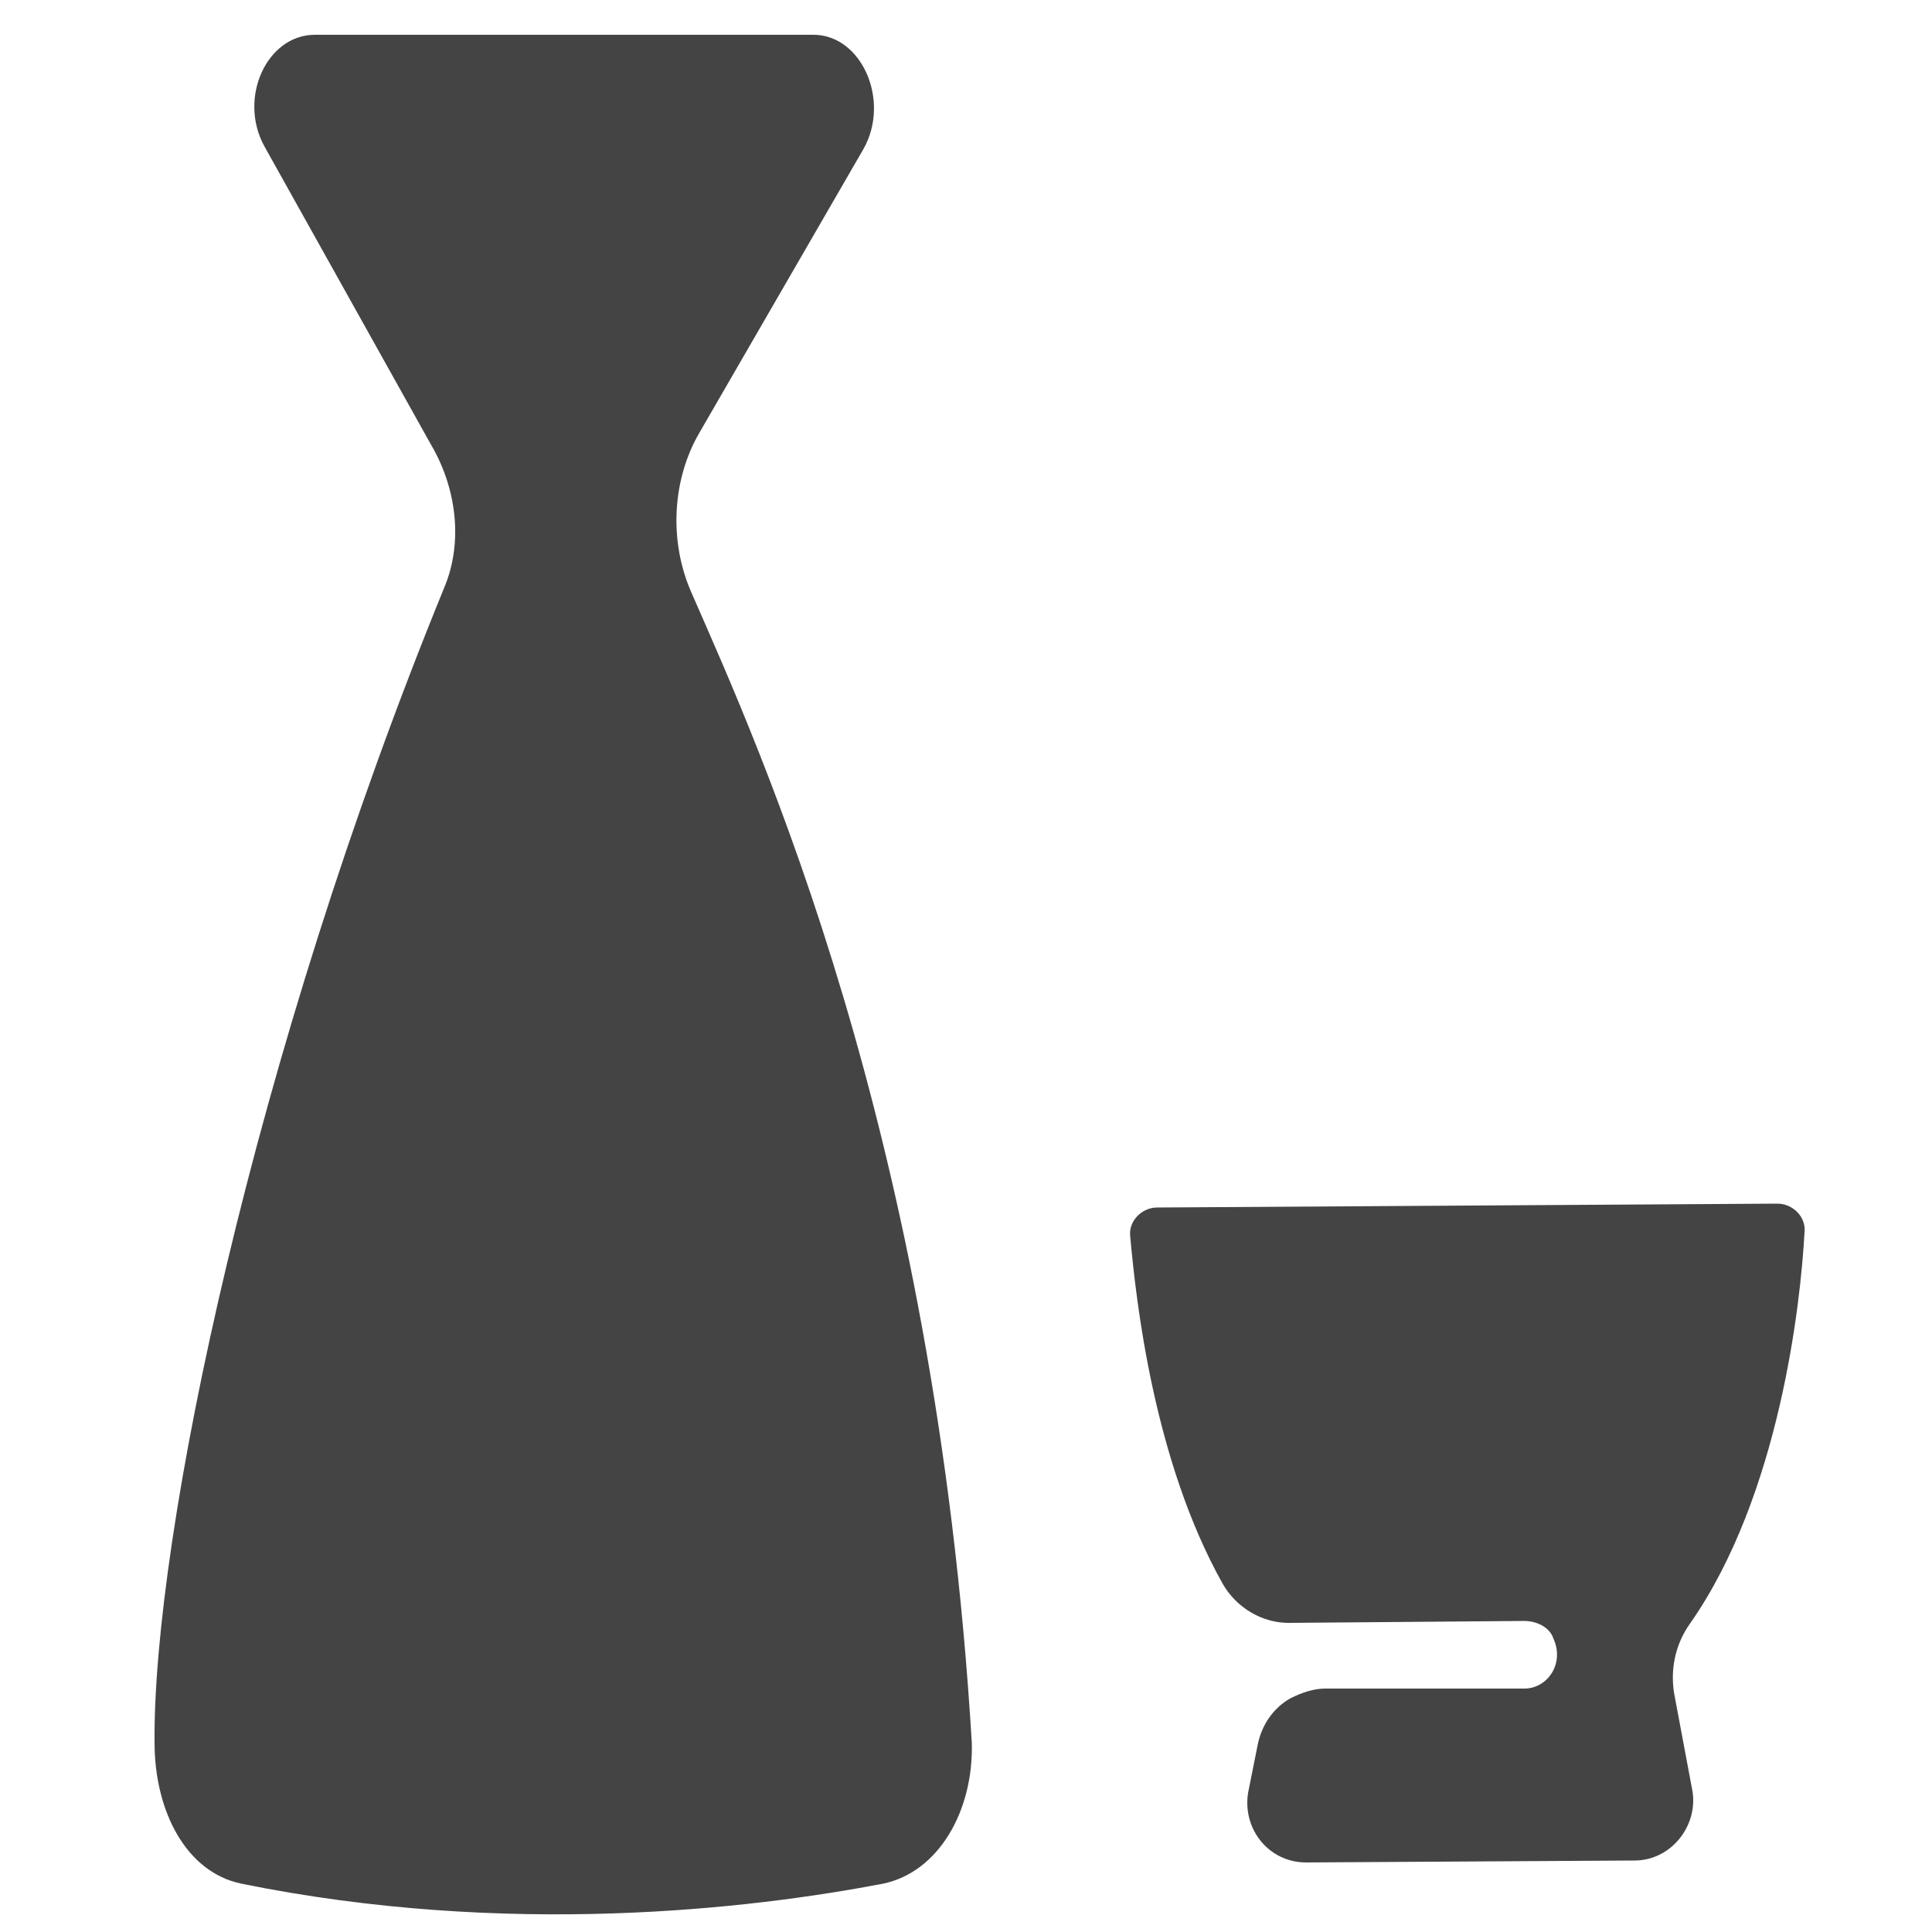 <svg version="1.1" id="レイヤー_1" xmlns="http://www.w3.org/2000/svg" x="0" y="0" viewBox="0 0 100 100" xml:space="preserve"><g id="sake"><path d="M45.7 97.5c-6.8 1.3-19.4 2.8-33.2 0-2.9-.6-4.5-3.8-4.5-7.3-.1-10.6 5.1-35.6 15-59.8 1-2.4.6-5.2-.7-7.4L13.7 7.6c-1.4-2.5.1-5.8 2.6-5.8h25.8c2.5 0 4 3.4 2.6 5.9l-8.5 14.7c-1.4 2.4-1.6 5.6-.4 8.3 3.5 8 12.6 27.9 14.5 59.5.1 3.5-1.7 6.7-4.6 7.3zm41-9.6c-.3-1.4 0-2.8.8-3.9 4.6-6.6 5.7-16.5 5.9-20.2.1-.8-.6-1.5-1.4-1.5l-32.1.2c-.8 0-1.5.7-1.4 1.5.3 3.3 1.2 11.6 4.8 18 .7 1.2 2 2 3.4 2l12.2-.1c.6 0 1.3.3 1.5.9.6 1.3-.3 2.6-1.5 2.6H68.6c-.6 0-1.2.2-1.8.5-.9.5-1.5 1.4-1.7 2.4l-.5 2.5c-.3 1.9 1.1 3.6 3 3.6l17-.1c1.9 0 3.3-1.8 3-3.6l-.9-4.8z" fill="#444"/></g></svg>